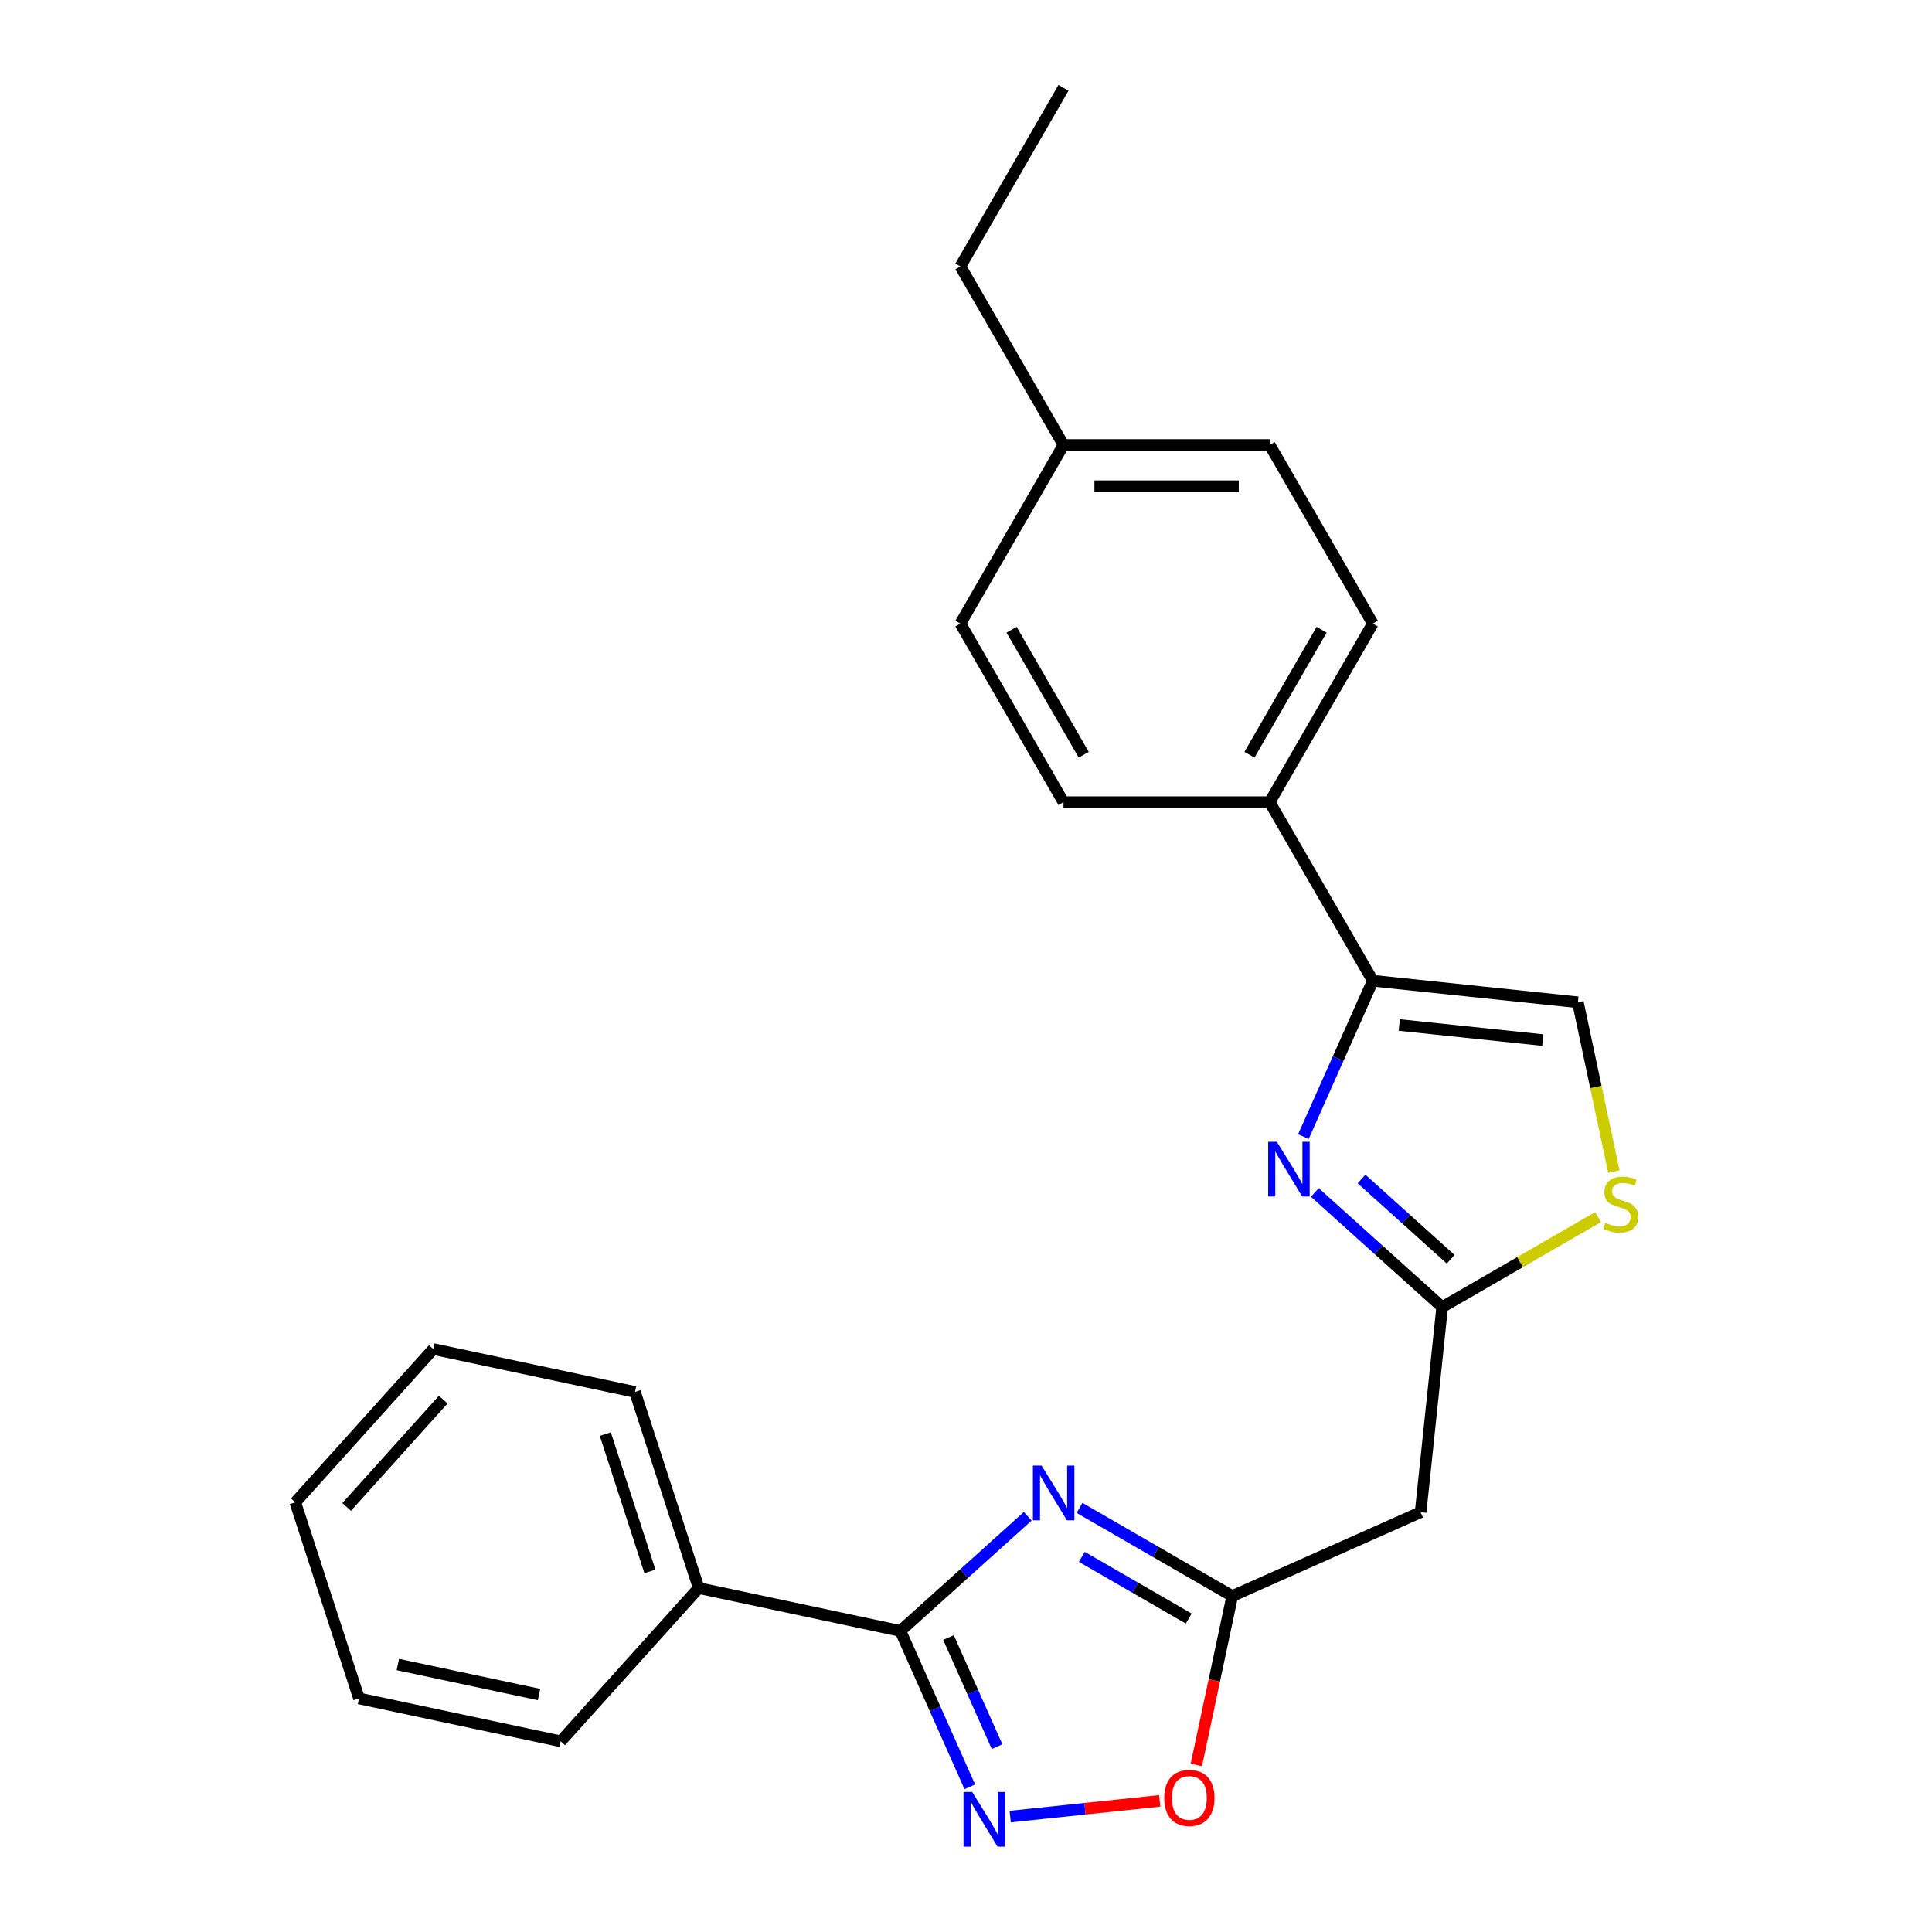 <?xml version='1.0' encoding='iso-8859-1'?>
<svg version='1.1' baseProfile='full'
              xmlns='http://www.w3.org/2000/svg'
                      xmlns:rdkit='http://www.rdkit.org/xml'
                      xmlns:xlink='http://www.w3.org/1999/xlink'
                  xml:space='preserve'
width='1000px' height='1000px' viewBox='0 0 1000 1000'>
<!-- END OF HEADER -->
<rect style='opacity:1.0;fill:#FFFFFF;stroke:none' width='1000' height='1000' x='0' y='0'> </rect>
<path class='bond-0' d='M 531.961,784.822 L 499.006,814.495' style='fill:none;fill-rule:evenodd;stroke:#0000FF;stroke-width:6px;stroke-linecap:butt;stroke-linejoin:miter;stroke-opacity:1' />
<path class='bond-0' d='M 499.006,814.495 L 466.051,844.169' style='fill:none;fill-rule:evenodd;stroke:#000000;stroke-width:6px;stroke-linecap:butt;stroke-linejoin:miter;stroke-opacity:1' />
<path class='bond-3' d='M 558.778,780.491 L 598.291,803.304' style='fill:none;fill-rule:evenodd;stroke:#0000FF;stroke-width:6px;stroke-linecap:butt;stroke-linejoin:miter;stroke-opacity:1' />
<path class='bond-3' d='M 598.291,803.304 L 637.804,826.116' style='fill:none;fill-rule:evenodd;stroke:#000000;stroke-width:6px;stroke-linecap:butt;stroke-linejoin:miter;stroke-opacity:1' />
<path class='bond-3' d='M 559.959,805.821 L 587.618,821.79' style='fill:none;fill-rule:evenodd;stroke:#0000FF;stroke-width:6px;stroke-linecap:butt;stroke-linejoin:miter;stroke-opacity:1' />
<path class='bond-3' d='M 587.618,821.79 L 615.277,837.76' style='fill:none;fill-rule:evenodd;stroke:#000000;stroke-width:6px;stroke-linecap:butt;stroke-linejoin:miter;stroke-opacity:1' />
<path class='bond-2' d='M 466.051,844.169 L 484.011,884.508' style='fill:none;fill-rule:evenodd;stroke:#000000;stroke-width:6px;stroke-linecap:butt;stroke-linejoin:miter;stroke-opacity:1' />
<path class='bond-2' d='M 484.011,884.508 L 501.971,924.847' style='fill:none;fill-rule:evenodd;stroke:#0000FF;stroke-width:6px;stroke-linecap:butt;stroke-linejoin:miter;stroke-opacity:1' />
<path class='bond-2' d='M 490.94,847.588 L 503.512,875.825' style='fill:none;fill-rule:evenodd;stroke:#000000;stroke-width:6px;stroke-linecap:butt;stroke-linejoin:miter;stroke-opacity:1' />
<path class='bond-2' d='M 503.512,875.825 L 516.084,904.063' style='fill:none;fill-rule:evenodd;stroke:#0000FF;stroke-width:6px;stroke-linecap:butt;stroke-linejoin:miter;stroke-opacity:1' />
<path class='bond-11' d='M 466.051,844.169 L 361.649,821.977' style='fill:none;fill-rule:evenodd;stroke:#000000;stroke-width:6px;stroke-linecap:butt;stroke-linejoin:miter;stroke-opacity:1' />
<path class='bond-1' d='M 680.557,617.208 L 713.512,646.881' style='fill:none;fill-rule:evenodd;stroke:#0000FF;stroke-width:6px;stroke-linecap:butt;stroke-linejoin:miter;stroke-opacity:1' />
<path class='bond-1' d='M 713.512,646.881 L 746.468,676.554' style='fill:none;fill-rule:evenodd;stroke:#000000;stroke-width:6px;stroke-linecap:butt;stroke-linejoin:miter;stroke-opacity:1' />
<path class='bond-1' d='M 704.728,610.246 L 727.796,631.017' style='fill:none;fill-rule:evenodd;stroke:#0000FF;stroke-width:6px;stroke-linecap:butt;stroke-linejoin:miter;stroke-opacity:1' />
<path class='bond-1' d='M 727.796,631.017 L 750.865,651.788' style='fill:none;fill-rule:evenodd;stroke:#000000;stroke-width:6px;stroke-linecap:butt;stroke-linejoin:miter;stroke-opacity:1' />
<path class='bond-5' d='M 674.641,588.306 L 692.601,547.967' style='fill:none;fill-rule:evenodd;stroke:#0000FF;stroke-width:6px;stroke-linecap:butt;stroke-linejoin:miter;stroke-opacity:1' />
<path class='bond-5' d='M 692.601,547.967 L 710.562,507.628' style='fill:none;fill-rule:evenodd;stroke:#000000;stroke-width:6px;stroke-linecap:butt;stroke-linejoin:miter;stroke-opacity:1' />
<path class='bond-24' d='M 522.872,940.266 L 561.577,936.198' style='fill:none;fill-rule:evenodd;stroke:#0000FF;stroke-width:6px;stroke-linecap:butt;stroke-linejoin:miter;stroke-opacity:1' />
<path class='bond-24' d='M 561.577,936.198 L 600.282,932.13' style='fill:none;fill-rule:evenodd;stroke:#FF0000;stroke-width:6px;stroke-linecap:butt;stroke-linejoin:miter;stroke-opacity:1' />
<path class='bond-6' d='M 637.804,826.116 L 628.514,869.823' style='fill:none;fill-rule:evenodd;stroke:#000000;stroke-width:6px;stroke-linecap:butt;stroke-linejoin:miter;stroke-opacity:1' />
<path class='bond-6' d='M 628.514,869.823 L 619.224,913.53' style='fill:none;fill-rule:evenodd;stroke:#FF0000;stroke-width:6px;stroke-linecap:butt;stroke-linejoin:miter;stroke-opacity:1' />
<path class='bond-9' d='M 637.804,826.116 L 735.311,782.704' style='fill:none;fill-rule:evenodd;stroke:#000000;stroke-width:6px;stroke-linecap:butt;stroke-linejoin:miter;stroke-opacity:1' />
<path class='bond-4' d='M 746.468,676.554 L 735.311,782.704' style='fill:none;fill-rule:evenodd;stroke:#000000;stroke-width:6px;stroke-linecap:butt;stroke-linejoin:miter;stroke-opacity:1' />
<path class='bond-7' d='M 746.468,676.554 L 786.811,653.262' style='fill:none;fill-rule:evenodd;stroke:#000000;stroke-width:6px;stroke-linecap:butt;stroke-linejoin:miter;stroke-opacity:1' />
<path class='bond-7' d='M 786.811,653.262 L 827.154,629.97' style='fill:none;fill-rule:evenodd;stroke:#CCCC00;stroke-width:6px;stroke-linecap:butt;stroke-linejoin:miter;stroke-opacity:1' />
<path class='bond-10' d='M 710.562,507.628 L 657.194,415.193' style='fill:none;fill-rule:evenodd;stroke:#000000;stroke-width:6px;stroke-linecap:butt;stroke-linejoin:miter;stroke-opacity:1' />
<path class='bond-25' d='M 710.562,507.628 L 816.711,518.785' style='fill:none;fill-rule:evenodd;stroke:#000000;stroke-width:6px;stroke-linecap:butt;stroke-linejoin:miter;stroke-opacity:1' />
<path class='bond-25' d='M 724.253,530.531 L 798.557,538.341' style='fill:none;fill-rule:evenodd;stroke:#000000;stroke-width:6px;stroke-linecap:butt;stroke-linejoin:miter;stroke-opacity:1' />
<path class='bond-8' d='M 835.334,606.398 L 826.023,562.592' style='fill:none;fill-rule:evenodd;stroke:#CCCC00;stroke-width:6px;stroke-linecap:butt;stroke-linejoin:miter;stroke-opacity:1' />
<path class='bond-8' d='M 826.023,562.592 L 816.711,518.785' style='fill:none;fill-rule:evenodd;stroke:#000000;stroke-width:6px;stroke-linecap:butt;stroke-linejoin:miter;stroke-opacity:1' />
<path class='bond-12' d='M 657.194,415.193 L 710.562,322.759' style='fill:none;fill-rule:evenodd;stroke:#000000;stroke-width:6px;stroke-linecap:butt;stroke-linejoin:miter;stroke-opacity:1' />
<path class='bond-12' d='M 646.712,390.655 L 684.069,325.95' style='fill:none;fill-rule:evenodd;stroke:#000000;stroke-width:6px;stroke-linecap:butt;stroke-linejoin:miter;stroke-opacity:1' />
<path class='bond-13' d='M 657.194,415.193 L 550.46,415.193' style='fill:none;fill-rule:evenodd;stroke:#000000;stroke-width:6px;stroke-linecap:butt;stroke-linejoin:miter;stroke-opacity:1' />
<path class='bond-17' d='M 361.649,821.977 L 328.666,720.467' style='fill:none;fill-rule:evenodd;stroke:#000000;stroke-width:6px;stroke-linecap:butt;stroke-linejoin:miter;stroke-opacity:1' />
<path class='bond-17' d='M 336.399,813.347 L 313.311,742.29' style='fill:none;fill-rule:evenodd;stroke:#000000;stroke-width:6px;stroke-linecap:butt;stroke-linejoin:miter;stroke-opacity:1' />
<path class='bond-18' d='M 361.649,821.977 L 290.229,901.296' style='fill:none;fill-rule:evenodd;stroke:#000000;stroke-width:6px;stroke-linecap:butt;stroke-linejoin:miter;stroke-opacity:1' />
<path class='bond-15' d='M 710.562,322.759 L 657.194,230.324' style='fill:none;fill-rule:evenodd;stroke:#000000;stroke-width:6px;stroke-linecap:butt;stroke-linejoin:miter;stroke-opacity:1' />
<path class='bond-14' d='M 550.46,415.193 L 497.093,322.759' style='fill:none;fill-rule:evenodd;stroke:#000000;stroke-width:6px;stroke-linecap:butt;stroke-linejoin:miter;stroke-opacity:1' />
<path class='bond-14' d='M 560.942,390.655 L 523.585,325.95' style='fill:none;fill-rule:evenodd;stroke:#000000;stroke-width:6px;stroke-linecap:butt;stroke-linejoin:miter;stroke-opacity:1' />
<path class='bond-16' d='M 497.093,322.759 L 550.46,230.324' style='fill:none;fill-rule:evenodd;stroke:#000000;stroke-width:6px;stroke-linecap:butt;stroke-linejoin:miter;stroke-opacity:1' />
<path class='bond-27' d='M 657.194,230.324 L 550.46,230.324' style='fill:none;fill-rule:evenodd;stroke:#000000;stroke-width:6px;stroke-linecap:butt;stroke-linejoin:miter;stroke-opacity:1' />
<path class='bond-27' d='M 641.184,251.671 L 566.47,251.671' style='fill:none;fill-rule:evenodd;stroke:#000000;stroke-width:6px;stroke-linecap:butt;stroke-linejoin:miter;stroke-opacity:1' />
<path class='bond-19' d='M 550.46,230.324 L 497.093,137.889' style='fill:none;fill-rule:evenodd;stroke:#000000;stroke-width:6px;stroke-linecap:butt;stroke-linejoin:miter;stroke-opacity:1' />
<path class='bond-21' d='M 328.666,720.467 L 224.264,698.275' style='fill:none;fill-rule:evenodd;stroke:#000000;stroke-width:6px;stroke-linecap:butt;stroke-linejoin:miter;stroke-opacity:1' />
<path class='bond-22' d='M 290.229,901.296 L 185.827,879.105' style='fill:none;fill-rule:evenodd;stroke:#000000;stroke-width:6px;stroke-linecap:butt;stroke-linejoin:miter;stroke-opacity:1' />
<path class='bond-22' d='M 279.007,877.087 L 205.926,861.553' style='fill:none;fill-rule:evenodd;stroke:#000000;stroke-width:6px;stroke-linecap:butt;stroke-linejoin:miter;stroke-opacity:1' />
<path class='bond-20' d='M 497.093,137.889 L 550.46,45.455' style='fill:none;fill-rule:evenodd;stroke:#000000;stroke-width:6px;stroke-linecap:butt;stroke-linejoin:miter;stroke-opacity:1' />
<path class='bond-26' d='M 224.264,698.275 L 152.845,777.595' style='fill:none;fill-rule:evenodd;stroke:#000000;stroke-width:6px;stroke-linecap:butt;stroke-linejoin:miter;stroke-opacity:1' />
<path class='bond-26' d='M 229.415,724.457 L 179.421,779.981' style='fill:none;fill-rule:evenodd;stroke:#000000;stroke-width:6px;stroke-linecap:butt;stroke-linejoin:miter;stroke-opacity:1' />
<path class='bond-23' d='M 185.827,879.105 L 152.845,777.595' style='fill:none;fill-rule:evenodd;stroke:#000000;stroke-width:6px;stroke-linecap:butt;stroke-linejoin:miter;stroke-opacity:1' />
<path  class='atom-0' d='M 539.11 758.589
L 548.39 773.589
Q 549.31 775.069, 550.79 777.749
Q 552.27 780.429, 552.35 780.589
L 552.35 758.589
L 556.11 758.589
L 556.11 786.909
L 552.23 786.909
L 542.27 770.509
Q 541.11 768.589, 539.87 766.389
Q 538.67 764.189, 538.31 763.509
L 538.31 786.909
L 534.63 786.909
L 534.63 758.589
L 539.11 758.589
' fill='#0000FF'/>
<path  class='atom-2' d='M 660.889 590.975
L 670.169 605.975
Q 671.089 607.455, 672.569 610.135
Q 674.049 612.815, 674.129 612.975
L 674.129 590.975
L 677.889 590.975
L 677.889 619.295
L 674.009 619.295
L 664.049 602.895
Q 662.889 600.975, 661.649 598.775
Q 660.449 596.575, 660.089 595.895
L 660.089 619.295
L 656.409 619.295
L 656.409 590.975
L 660.889 590.975
' fill='#0000FF'/>
<path  class='atom-3' d='M 503.203 927.515
L 512.483 942.515
Q 513.403 943.995, 514.883 946.675
Q 516.363 949.355, 516.443 949.515
L 516.443 927.515
L 520.203 927.515
L 520.203 955.835
L 516.323 955.835
L 506.363 939.435
Q 505.203 937.515, 503.963 935.315
Q 502.763 933.115, 502.403 932.435
L 502.403 955.835
L 498.723 955.835
L 498.723 927.515
L 503.203 927.515
' fill='#0000FF'/>
<path  class='atom-7' d='M 602.613 930.598
Q 602.613 923.798, 605.973 919.998
Q 609.333 916.198, 615.613 916.198
Q 621.893 916.198, 625.253 919.998
Q 628.613 923.798, 628.613 930.598
Q 628.613 937.478, 625.213 941.398
Q 621.813 945.278, 615.613 945.278
Q 609.373 945.278, 605.973 941.398
Q 602.613 937.518, 602.613 930.598
M 615.613 942.078
Q 619.933 942.078, 622.253 939.198
Q 624.613 936.278, 624.613 930.598
Q 624.613 925.038, 622.253 922.238
Q 619.933 919.398, 615.613 919.398
Q 611.293 919.398, 608.933 922.198
Q 606.613 924.998, 606.613 930.598
Q 606.613 936.318, 608.933 939.198
Q 611.293 942.078, 615.613 942.078
' fill='#FF0000'/>
<path  class='atom-8' d='M 830.903 632.907
Q 831.223 633.027, 832.543 633.587
Q 833.863 634.147, 835.303 634.507
Q 836.783 634.827, 838.223 634.827
Q 840.903 634.827, 842.463 633.547
Q 844.023 632.227, 844.023 629.947
Q 844.023 628.387, 843.223 627.427
Q 842.463 626.467, 841.263 625.947
Q 840.063 625.427, 838.063 624.827
Q 835.543 624.067, 834.023 623.347
Q 832.543 622.627, 831.463 621.107
Q 830.423 619.587, 830.423 617.027
Q 830.423 613.467, 832.823 611.267
Q 835.263 609.067, 840.063 609.067
Q 843.343 609.067, 847.063 610.627
L 846.143 613.707
Q 842.743 612.307, 840.183 612.307
Q 837.423 612.307, 835.903 613.467
Q 834.383 614.587, 834.423 616.547
Q 834.423 618.067, 835.183 618.987
Q 835.983 619.907, 837.103 620.427
Q 838.263 620.947, 840.183 621.547
Q 842.743 622.347, 844.263 623.147
Q 845.783 623.947, 846.863 625.587
Q 847.983 627.187, 847.983 629.947
Q 847.983 633.867, 845.343 635.987
Q 842.743 638.067, 838.383 638.067
Q 835.863 638.067, 833.943 637.507
Q 832.063 636.987, 829.823 636.067
L 830.903 632.907
' fill='#CCCC00'/>
</svg>
